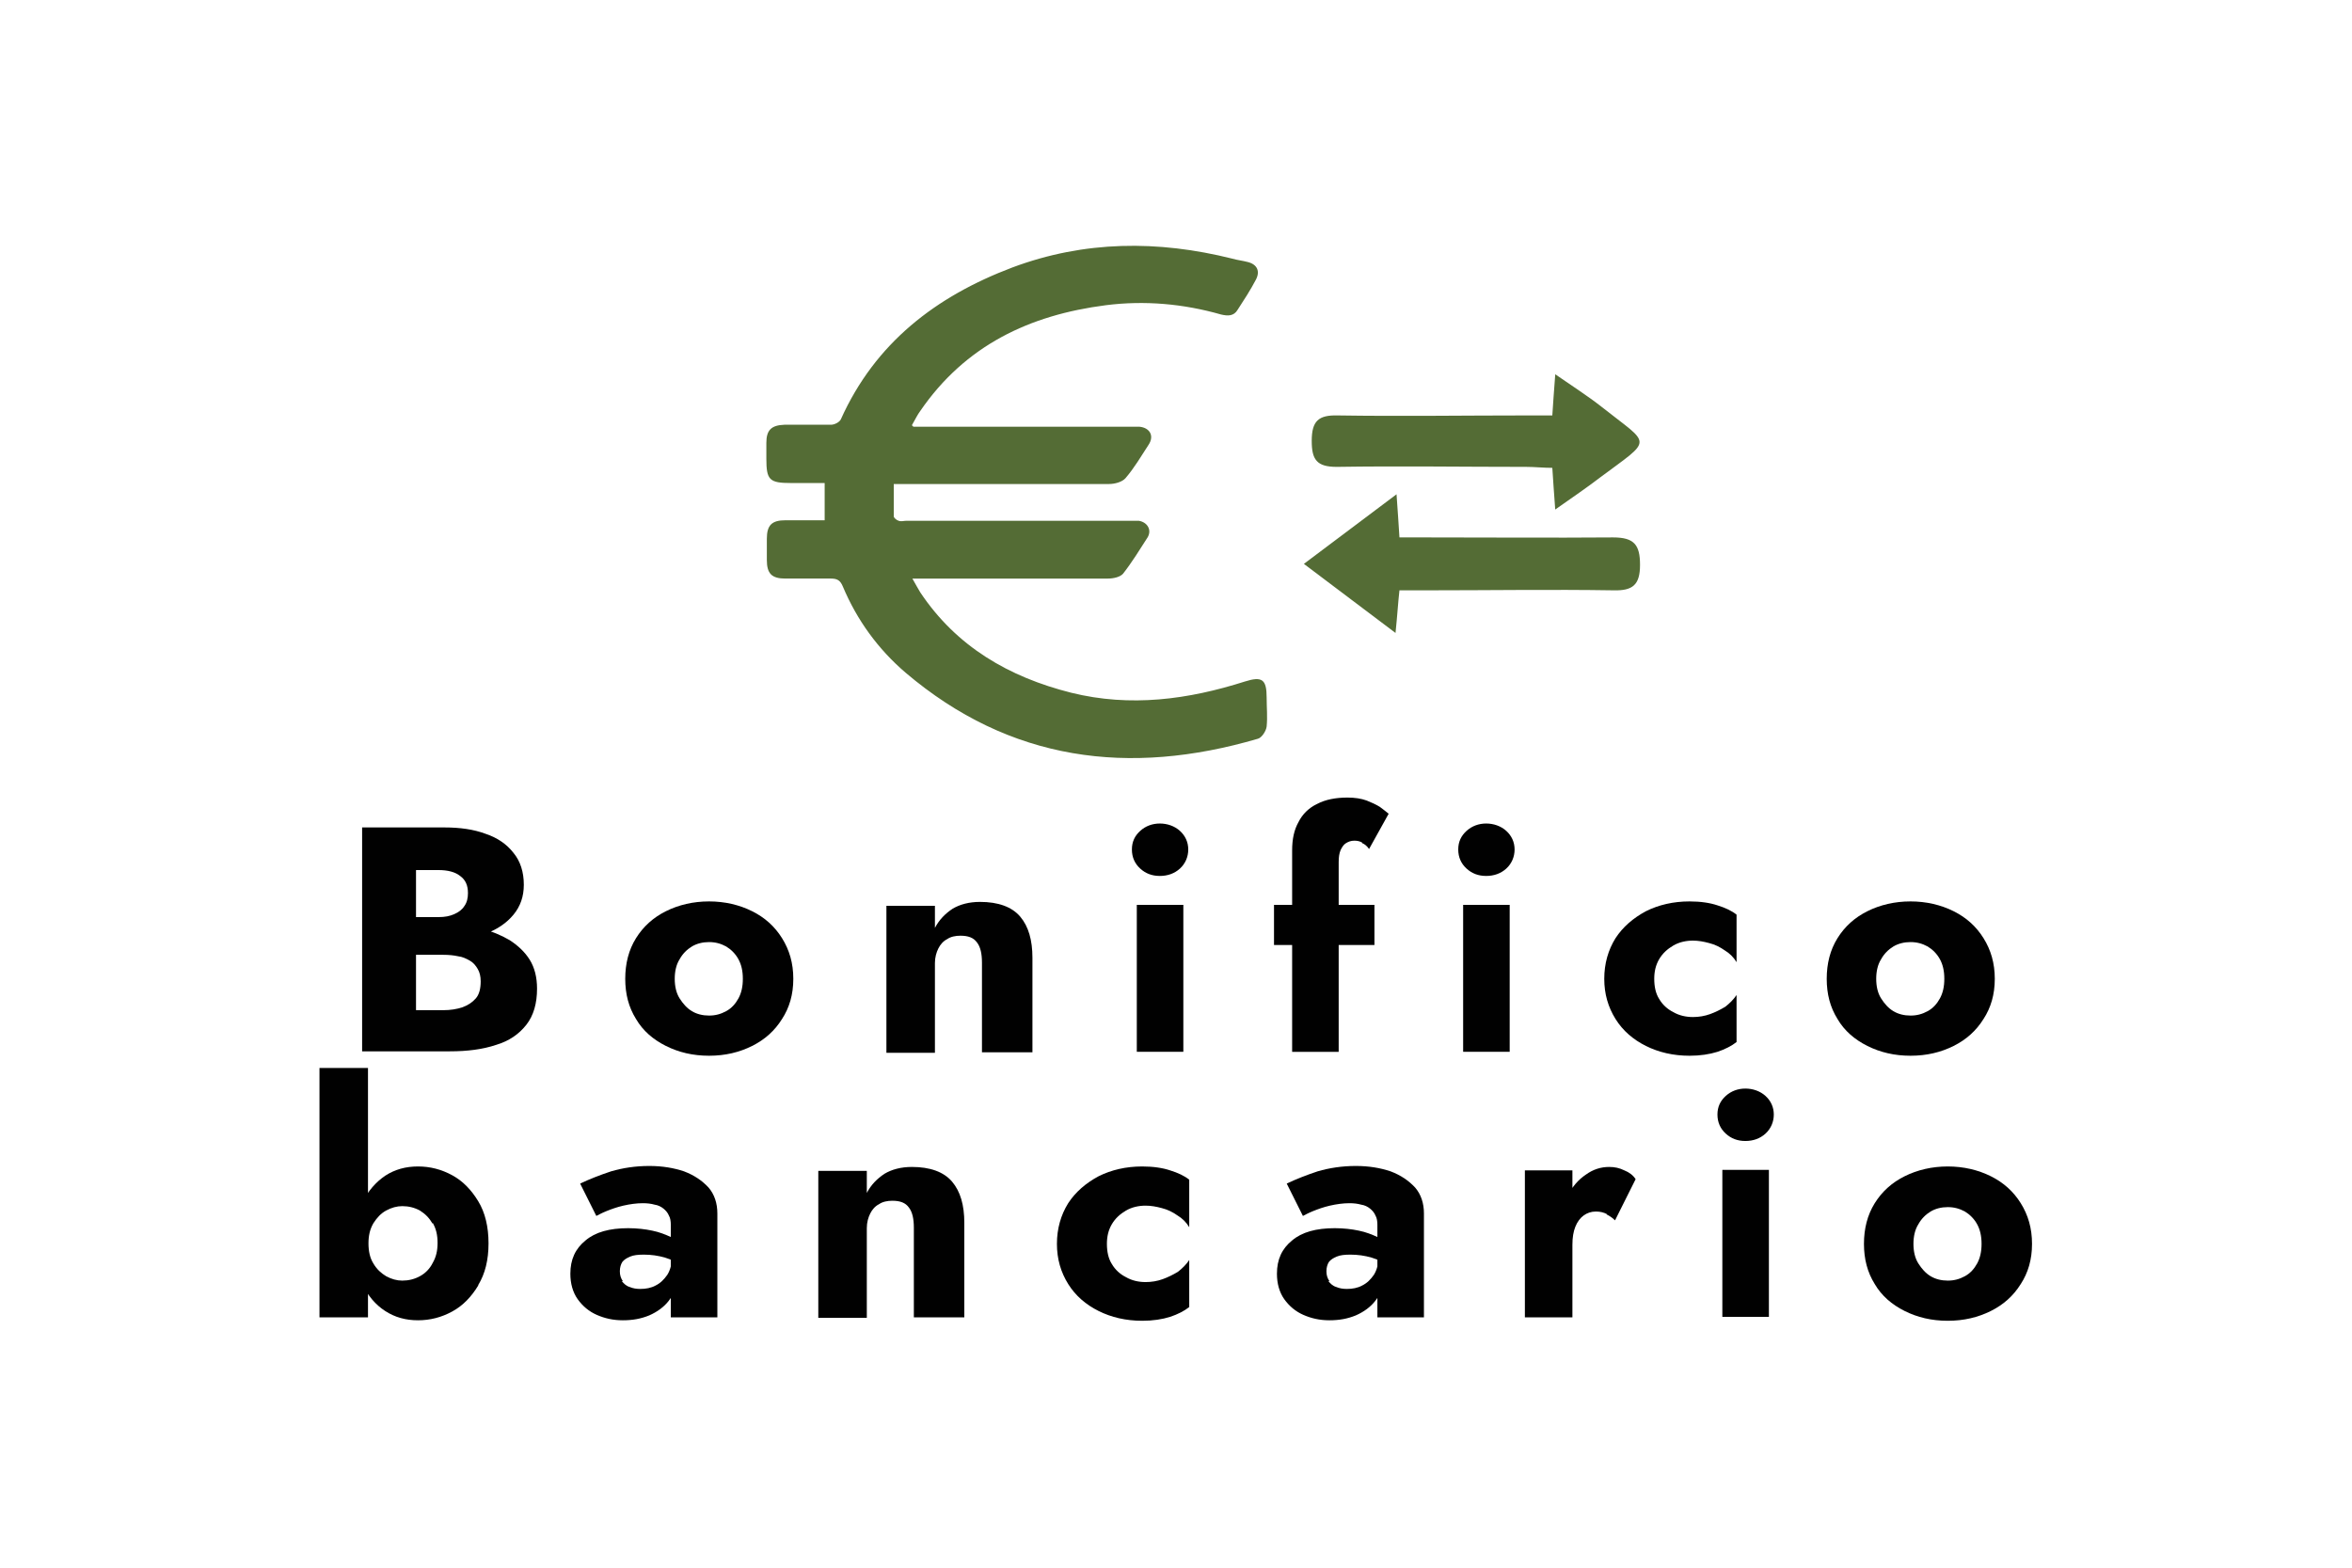 <?xml version="1.0" encoding="UTF-8"?>
<svg id="uuid-93987652-cb79-4f1f-91d8-74f574c9fd0b" data-name="Livello 1" xmlns="http://www.w3.org/2000/svg" viewBox="0 0 48 32">
  <g>
    <path d="M8.21,18.72h.74c.13,0,.23-.02,.32-.06,.09-.04,.16-.09,.21-.17,.05-.07,.07-.16,.07-.26,0-.16-.05-.27-.16-.35-.1-.08-.25-.12-.44-.12h-.46v2.86h.56c.14,0,.27-.02,.39-.06,.11-.04,.2-.1,.27-.18,.07-.08,.1-.2,.1-.35,0-.1-.02-.18-.06-.25-.04-.07-.09-.13-.16-.17-.07-.04-.15-.08-.24-.09-.09-.02-.19-.03-.3-.03h-.84v-.6h.97c.22,0,.44,.02,.65,.07,.21,.05,.4,.13,.57,.23,.17,.11,.31,.24,.41,.4,.1,.16,.15,.36,.15,.59,0,.3-.07,.55-.22,.74-.15,.19-.35,.33-.62,.41-.27,.09-.58,.13-.94,.13h-1.79v-4.57h1.68c.32,0,.6,.04,.84,.13,.24,.08,.43,.21,.57,.39,.14,.17,.21,.39,.21,.65,0,.24-.07,.44-.21,.61-.14,.17-.33,.3-.57,.39-.24,.09-.52,.13-.84,.13h-.86v-.48Z" fill="#010101"/>
    <path d="M12.98,19.15c.15-.24,.35-.42,.61-.55,.26-.13,.56-.2,.88-.2s.62,.07,.88,.2c.26,.13,.46,.31,.61,.55s.23,.51,.23,.83-.08,.59-.23,.82c-.15,.24-.35,.42-.61,.55-.26,.13-.55,.2-.88,.2s-.62-.07-.88-.2c-.26-.13-.47-.31-.61-.55-.15-.24-.22-.51-.22-.82s.07-.59,.22-.83Zm.89,1.23c.07,.11,.15,.2,.25,.26,.1,.06,.22,.09,.35,.09s.24-.03,.35-.09c.11-.06,.19-.15,.25-.26,.06-.11,.09-.24,.09-.4s-.03-.29-.09-.4c-.06-.11-.15-.2-.25-.26-.11-.06-.22-.09-.35-.09s-.25,.03-.35,.09c-.1,.06-.19,.15-.25,.26-.07,.11-.1,.25-.1,.4s.03,.29,.1,.4Z" fill="#010101"/>
    <path d="M19.94,19.24c-.07-.1-.18-.14-.34-.14-.1,0-.2,.02-.27,.07-.08,.04-.14,.11-.18,.19-.04,.08-.07,.18-.07,.3v1.83h-.99v-3h.99v.45c.09-.17,.21-.29,.36-.39,.15-.09,.34-.14,.56-.14,.37,0,.65,.1,.82,.3,.17,.2,.25,.48,.25,.84v1.93h-1.03v-1.83c0-.18-.03-.32-.1-.41Z" fill="#010101"/>
    <path d="M23.27,16.96c.11-.1,.25-.15,.4-.15s.3,.05,.41,.15,.17,.23,.17,.38-.06,.29-.17,.39c-.11,.1-.25,.15-.41,.15s-.29-.05-.4-.15c-.11-.1-.17-.23-.17-.39s.06-.28,.17-.38Zm.88,1.51v3h-.95v-3h.95Z" fill="#010101"/>
    <path d="M28.05,18.47v.82h-2.05v-.82h2.05Zm-.25-1.27c-.05-.03-.1-.04-.16-.04-.07,0-.12,.02-.17,.05-.05,.03-.08,.08-.11,.14-.03,.07-.04,.15-.04,.25v3.87h-.95v-4.11c0-.23,.04-.42,.13-.58,.08-.16,.21-.29,.38-.37,.17-.09,.38-.13,.62-.13,.15,0,.28,.02,.39,.06,.1,.04,.19,.08,.27,.13,.07,.05,.13,.1,.18,.14l-.4,.72c-.04-.06-.09-.1-.14-.12Z" fill="#010101"/>
    <path d="M29.93,16.96c.11-.1,.25-.15,.4-.15s.3,.05,.41,.15,.17,.23,.17,.38-.06,.29-.17,.39c-.11,.1-.25,.15-.41,.15s-.29-.05-.4-.15c-.11-.1-.17-.23-.17-.39s.06-.28,.17-.38Zm.88,1.51v3h-.95v-3h.95Z" fill="#010101"/>
    <path d="M33.86,20.39c.07,.12,.17,.21,.29,.27,.12,.07,.26,.1,.4,.1,.12,0,.24-.02,.35-.06,.11-.04,.21-.09,.31-.15,.09-.07,.17-.15,.23-.24v.96c-.1,.08-.24,.15-.39,.2-.16,.05-.35,.08-.57,.08-.33,0-.63-.07-.89-.2-.26-.13-.47-.31-.62-.55-.15-.24-.23-.51-.23-.82s.08-.59,.23-.83c.15-.23,.36-.41,.62-.55,.26-.13,.56-.2,.89-.2,.23,0,.42,.03,.57,.08,.16,.05,.29,.11,.39,.19v.97c-.06-.1-.14-.18-.24-.24-.1-.07-.2-.12-.32-.15-.11-.03-.22-.05-.33-.05-.14,0-.28,.03-.4,.1-.12,.07-.22,.16-.29,.28-.07,.12-.1,.25-.1,.4,0,.16,.03,.3,.1,.41Z" fill="#010101"/>
    <path d="M37.5,19.15c.15-.24,.35-.42,.61-.55,.26-.13,.56-.2,.88-.2s.62,.07,.88,.2c.26,.13,.46,.31,.61,.55s.23,.51,.23,.83-.08,.59-.23,.82c-.15,.24-.35,.42-.61,.55-.26,.13-.55,.2-.88,.2s-.62-.07-.88-.2c-.26-.13-.47-.31-.61-.55-.15-.24-.22-.51-.22-.82s.07-.59,.22-.83Zm.89,1.23c.07,.11,.15,.2,.25,.26,.1,.06,.22,.09,.35,.09s.24-.03,.35-.09c.11-.06,.19-.15,.25-.26,.06-.11,.09-.24,.09-.4s-.03-.29-.09-.4c-.06-.11-.15-.2-.25-.26-.11-.06-.22-.09-.35-.09s-.25,.03-.35,.09c-.1,.06-.19,.15-.25,.26-.07,.11-.1,.25-.1,.4s.03,.29,.1,.4Z" fill="#010101"/>
    <path d="M7.51,26.89h-.99v-5.09h.99v5.09Zm2.25-.65c-.14,.23-.31,.41-.53,.53-.22,.12-.45,.18-.7,.18s-.47-.06-.67-.19c-.2-.13-.35-.31-.46-.54-.11-.24-.17-.51-.17-.84s.06-.61,.17-.84c.11-.23,.27-.41,.46-.54,.2-.13,.42-.19,.67-.19s.48,.06,.7,.18c.22,.12,.39,.3,.53,.53,.14,.23,.21,.52,.21,.86s-.07,.62-.21,.85Zm-.93-1.26c-.07-.12-.15-.2-.26-.27-.11-.06-.23-.09-.36-.09-.11,0-.22,.03-.33,.09-.11,.06-.19,.15-.26,.26-.07,.12-.1,.25-.1,.41s.03,.3,.1,.41c.07,.12,.16,.2,.26,.26,.11,.06,.22,.09,.33,.09,.13,0,.25-.03,.36-.09,.11-.06,.2-.15,.26-.27,.07-.12,.1-.25,.1-.41s-.03-.29-.1-.41Z" fill="#010101"/>
    <path d="M12.69,26.15c.04,.05,.09,.1,.16,.12,.07,.03,.14,.04,.22,.04,.11,0,.22-.02,.31-.07,.1-.05,.17-.12,.24-.22,.06-.1,.09-.21,.09-.35l.1,.39c0,.19-.05,.35-.16,.49-.1,.13-.24,.23-.4,.3-.17,.07-.34,.1-.54,.1s-.37-.04-.53-.11-.29-.18-.39-.32-.15-.32-.15-.52c0-.29,.1-.51,.31-.68,.2-.17,.49-.25,.87-.25,.18,0,.35,.02,.49,.05,.15,.03,.27,.08,.38,.13,.1,.05,.18,.11,.24,.16v.44c-.1-.08-.23-.14-.36-.18-.14-.04-.28-.06-.43-.06-.12,0-.21,.01-.28,.04-.07,.03-.12,.06-.16,.11-.03,.05-.05,.11-.05,.19,0,.08,.02,.14,.06,.2Zm-.83-2c.17-.08,.37-.16,.61-.24,.24-.07,.5-.11,.78-.11,.27,0,.5,.04,.71,.11,.21,.08,.37,.19,.5,.33,.12,.14,.18,.32,.18,.53v2.12h-.95v-1.89c0-.07-.01-.14-.04-.19-.02-.05-.06-.1-.11-.14-.05-.04-.11-.07-.18-.08-.07-.02-.15-.03-.24-.03-.13,0-.27,.02-.4,.05-.13,.03-.24,.07-.34,.11-.1,.04-.17,.08-.21,.1l-.33-.66Z" fill="#010101"/>
    <path d="M18.55,24.65c-.07-.1-.18-.14-.34-.14-.1,0-.2,.02-.27,.07-.08,.04-.14,.11-.18,.19-.04,.08-.07,.18-.07,.3v1.83h-.99v-3h.99v.45c.09-.17,.21-.29,.36-.39,.15-.09,.34-.14,.56-.14,.37,0,.65,.1,.82,.3,.17,.2,.25,.48,.25,.84v1.93h-1.03v-1.83c0-.18-.03-.32-.1-.41Z" fill="#010101"/>
    <path d="M22.69,25.8c.07,.12,.17,.21,.29,.27,.12,.07,.26,.1,.4,.1,.12,0,.24-.02,.35-.06,.11-.04,.21-.09,.31-.15,.09-.07,.17-.15,.23-.24v.96c-.1,.08-.24,.15-.39,.2-.16,.05-.35,.08-.57,.08-.33,0-.63-.07-.89-.2-.26-.13-.47-.31-.62-.55-.15-.24-.23-.51-.23-.82s.08-.59,.23-.83c.15-.23,.36-.41,.62-.55,.26-.13,.56-.2,.89-.2,.23,0,.42,.03,.57,.08,.16,.05,.29,.11,.39,.19v.97c-.06-.1-.14-.18-.24-.24-.1-.07-.2-.12-.32-.15-.11-.03-.22-.05-.33-.05-.14,0-.28,.03-.4,.1-.12,.07-.22,.16-.29,.28-.07,.12-.1,.25-.1,.4,0,.16,.03,.3,.1,.41Z" fill="#010101"/>
    <path d="M27.11,26.15c.04,.05,.09,.1,.16,.12,.07,.03,.14,.04,.22,.04,.11,0,.22-.02,.31-.07,.1-.05,.17-.12,.24-.22,.06-.1,.09-.21,.09-.35l.1,.39c0,.19-.05,.35-.16,.49-.1,.13-.24,.23-.4,.3-.17,.07-.34,.1-.54,.1s-.37-.04-.53-.11-.29-.18-.39-.32-.15-.32-.15-.52c0-.29,.1-.51,.31-.68,.2-.17,.49-.25,.87-.25,.18,0,.35,.02,.49,.05,.15,.03,.27,.08,.38,.13,.1,.05,.18,.11,.24,.16v.44c-.1-.08-.23-.14-.36-.18-.14-.04-.28-.06-.43-.06-.12,0-.21,.01-.28,.04-.07,.03-.12,.06-.16,.11-.03,.05-.05,.11-.05,.19,0,.08,.02,.14,.06,.2Zm-.83-2c.17-.08,.37-.16,.61-.24,.24-.07,.5-.11,.78-.11,.27,0,.5,.04,.71,.11,.21,.08,.37,.19,.5,.33,.12,.14,.18,.32,.18,.53v2.12h-.95v-1.89c0-.07-.01-.14-.04-.19-.02-.05-.06-.1-.11-.14-.05-.04-.11-.07-.18-.08-.07-.02-.15-.03-.24-.03-.13,0-.27,.02-.4,.05-.13,.03-.24,.07-.34,.11-.1,.04-.17,.08-.21,.1l-.33-.66Z" fill="#010101"/>
    <path d="M32.09,26.89h-.97v-3h.97v3Zm.7-2.11c-.06-.03-.13-.05-.22-.05-.1,0-.18,.03-.25,.08-.07,.05-.13,.13-.17,.23-.04,.1-.06,.22-.06,.37l-.24-.35c0-.24,.05-.45,.14-.64,.09-.19,.22-.34,.37-.44,.15-.11,.31-.16,.48-.16,.11,0,.21,.02,.31,.07,.1,.04,.18,.1,.23,.18l-.42,.84c-.05-.05-.11-.09-.17-.12Z" fill="#010101"/>
    <path d="M35.22,22.37c.11-.1,.25-.15,.4-.15s.3,.05,.41,.15,.17,.23,.17,.38-.06,.29-.17,.39c-.11,.1-.25,.15-.41,.15s-.29-.05-.4-.15c-.11-.1-.17-.23-.17-.39s.06-.28,.17-.38Zm.88,1.51v3h-.95v-3h.95Z" fill="#010101"/>
    <path d="M38.26,24.56c.15-.24,.35-.42,.61-.55,.26-.13,.56-.2,.88-.2s.62,.07,.88,.2c.26,.13,.46,.31,.61,.55s.23,.51,.23,.83-.08,.59-.23,.82c-.15,.24-.35,.42-.61,.55-.26,.13-.55,.2-.88,.2s-.62-.07-.88-.2c-.26-.13-.47-.31-.61-.55-.15-.24-.22-.51-.22-.82s.07-.59,.22-.83Zm.89,1.23c.07,.11,.15,.2,.25,.26,.1,.06,.22,.09,.35,.09s.24-.03,.35-.09c.11-.06,.19-.15,.25-.26,.06-.11,.09-.24,.09-.4s-.03-.29-.09-.4c-.06-.11-.15-.2-.25-.26-.11-.06-.22-.09-.35-.09s-.25,.03-.35,.09c-.1,.06-.19,.15-.25,.26-.07,.11-.1,.25-.1,.4s.03,.29,.1,.4Z" fill="#010101"/>
  </g>
  <g>
    <path d="M18.64,8.71c.12,0,.2,0,.27,0,1.39,0,2.77,0,4.16,0,.06,0,.12,0,.18,0,.22,.02,.31,.19,.19,.37-.15,.23-.29,.47-.47,.68-.07,.08-.22,.12-.34,.12-1.37,0-2.75,0-4.12,0-.08,0-.16,0-.27,0,0,.24,0,.45,0,.66,0,.03,.06,.08,.1,.09,.05,.02,.11,0,.16,0,1.52,0,3.04,0,4.56,0,.06,0,.12,0,.18,0,.18,.03,.27,.19,.18,.34-.16,.25-.32,.51-.5,.74-.06,.07-.2,.1-.31,.1-1.24,0-2.47,0-3.71,0-.08,0-.16,0-.28,0,.07,.12,.11,.2,.16,.28,.74,1.11,1.81,1.73,3.08,2.05,1.21,.3,2.39,.14,3.55-.23,.35-.11,.44-.04,.44,.33,0,.2,.02,.39,0,.59-.01,.09-.1,.23-.18,.25-2.63,.77-5.06,.46-7.19-1.35-.56-.48-.99-1.07-1.28-1.76-.05-.12-.11-.16-.24-.16-.31,0-.62,0-.93,0-.28,0-.38-.1-.38-.38,0-.14,0-.28,0-.43,0-.28,.1-.38,.38-.38,.26,0,.53,0,.8,0v-.76c-.22,0-.45,0-.68,0-.45,0-.51-.06-.51-.5,0-.11,0-.22,0-.32,0-.26,.1-.36,.37-.37,.32,0,.64,0,.95,0,.07,0,.17-.05,.2-.11,.7-1.56,1.94-2.51,3.5-3.1,1.47-.55,2.97-.56,4.49-.18,.1,.03,.21,.04,.32,.07,.19,.05,.25,.19,.16,.36-.11,.21-.24,.41-.37,.61-.08,.14-.21,.13-.34,.1-.77-.22-1.56-.29-2.35-.19-1.56,.2-2.87,.82-3.79,2.16-.06,.08-.1,.17-.17,.29Z" fill="#546c35"/>
    <g>
      <path d="M28.5,10.08c.03,.39,.04,.6,.06,.89,.18,0,.36,0,.54,0,1.27,0,2.54,.01,3.82,0,.43,0,.55,.15,.55,.56,0,.41-.15,.53-.54,.52-1.27-.02-2.54,0-3.82,0-.18,0-.36,0-.55,0-.03,.27-.04,.48-.08,.87-.66-.5-1.22-.92-1.87-1.41,.66-.5,1.23-.92,1.89-1.42Z" fill="#546c35"/>
      <path d="M31.74,10.41c-.03-.37-.04-.59-.06-.86-.18,0-.36-.02-.53-.02-1.29,0-2.58-.02-3.87,0-.41,0-.51-.15-.51-.53,0-.41,.14-.53,.53-.52,1.29,.02,2.58,0,3.87,0,.16,0,.33,0,.51,0,.02-.27,.03-.48,.06-.84,.36,.25,.66,.44,.94,.66,1.02,.81,1.07,.63-.03,1.45-.26,.2-.54,.39-.91,.65Z" fill="#546c35"/>
    </g>
  </g>
</svg>
